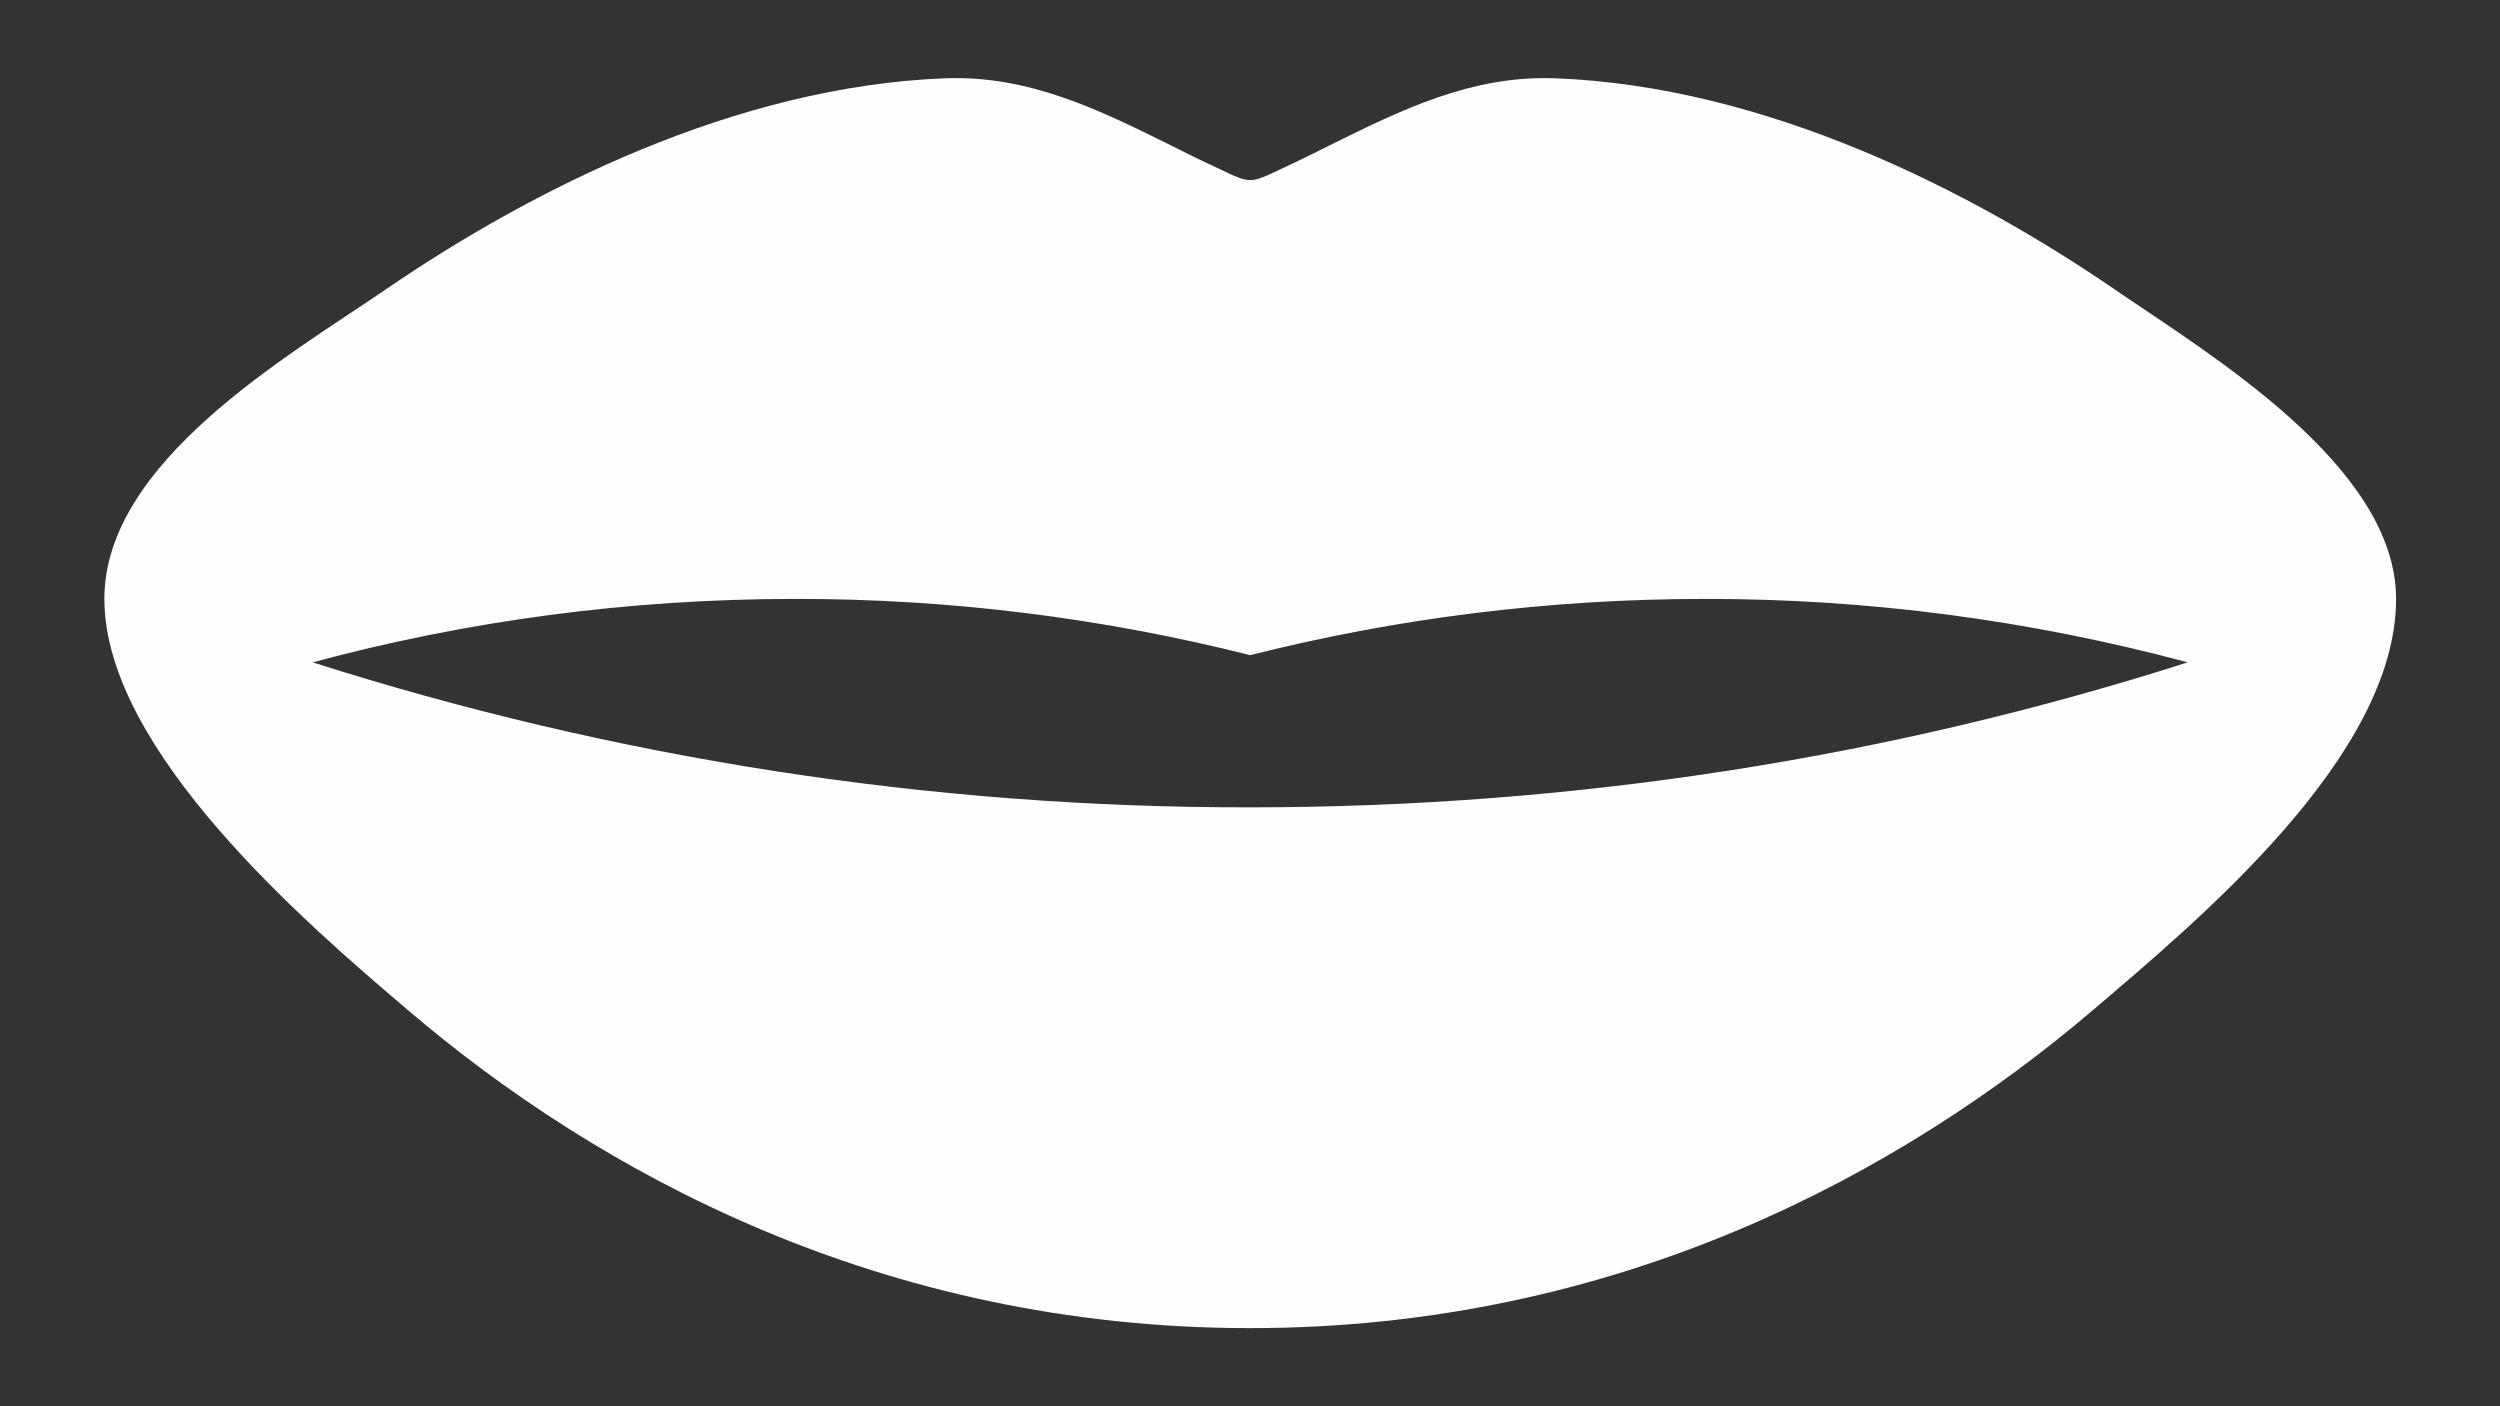 <svg width="16" height="9" viewBox="0 0 16 9" fill="none" xmlns="http://www.w3.org/2000/svg">
<rect x="0" y="0" width="16" height="9" fill="#333333" stroke="none"/>
<path fill-rule="evenodd" clip-rule="evenodd" d="M13.544 1.859C12.606 1.215 11.296 0.552 9.953 0.501C9.415 0.481 8.965 0.705 8.508 0.931C8.38 0.996 8.251 1.058 8.121 1.118C8.017 1.164 7.985 1.164 7.882 1.118C7.752 1.058 7.623 0.996 7.495 0.931C7.039 0.705 6.587 0.481 6.05 0.501C4.707 0.552 3.397 1.215 2.459 1.859C1.843 2.28 0.668 2.956 0.668 3.833C0.668 4.801 1.959 5.911 2.611 6.465C3.821 7.497 5.635 8.5 8.001 8.5C10.367 8.5 12.181 7.497 13.392 6.467C14.069 5.889 15.335 4.841 15.335 3.833C15.335 2.982 14.139 2.267 13.544 1.859ZM8.001 5.167C10.103 5.167 12.123 4.84 14.001 4.239C12.994 3.969 11.956 3.832 10.913 3.833C9.905 3.833 8.928 3.959 8.001 4.193C7.049 3.953 6.072 3.832 5.09 3.833C4.017 3.833 2.981 3.975 2.001 4.239C3.941 4.857 5.965 5.17 8.001 5.167Z" fill="#FDFDFD"/>
</svg>
